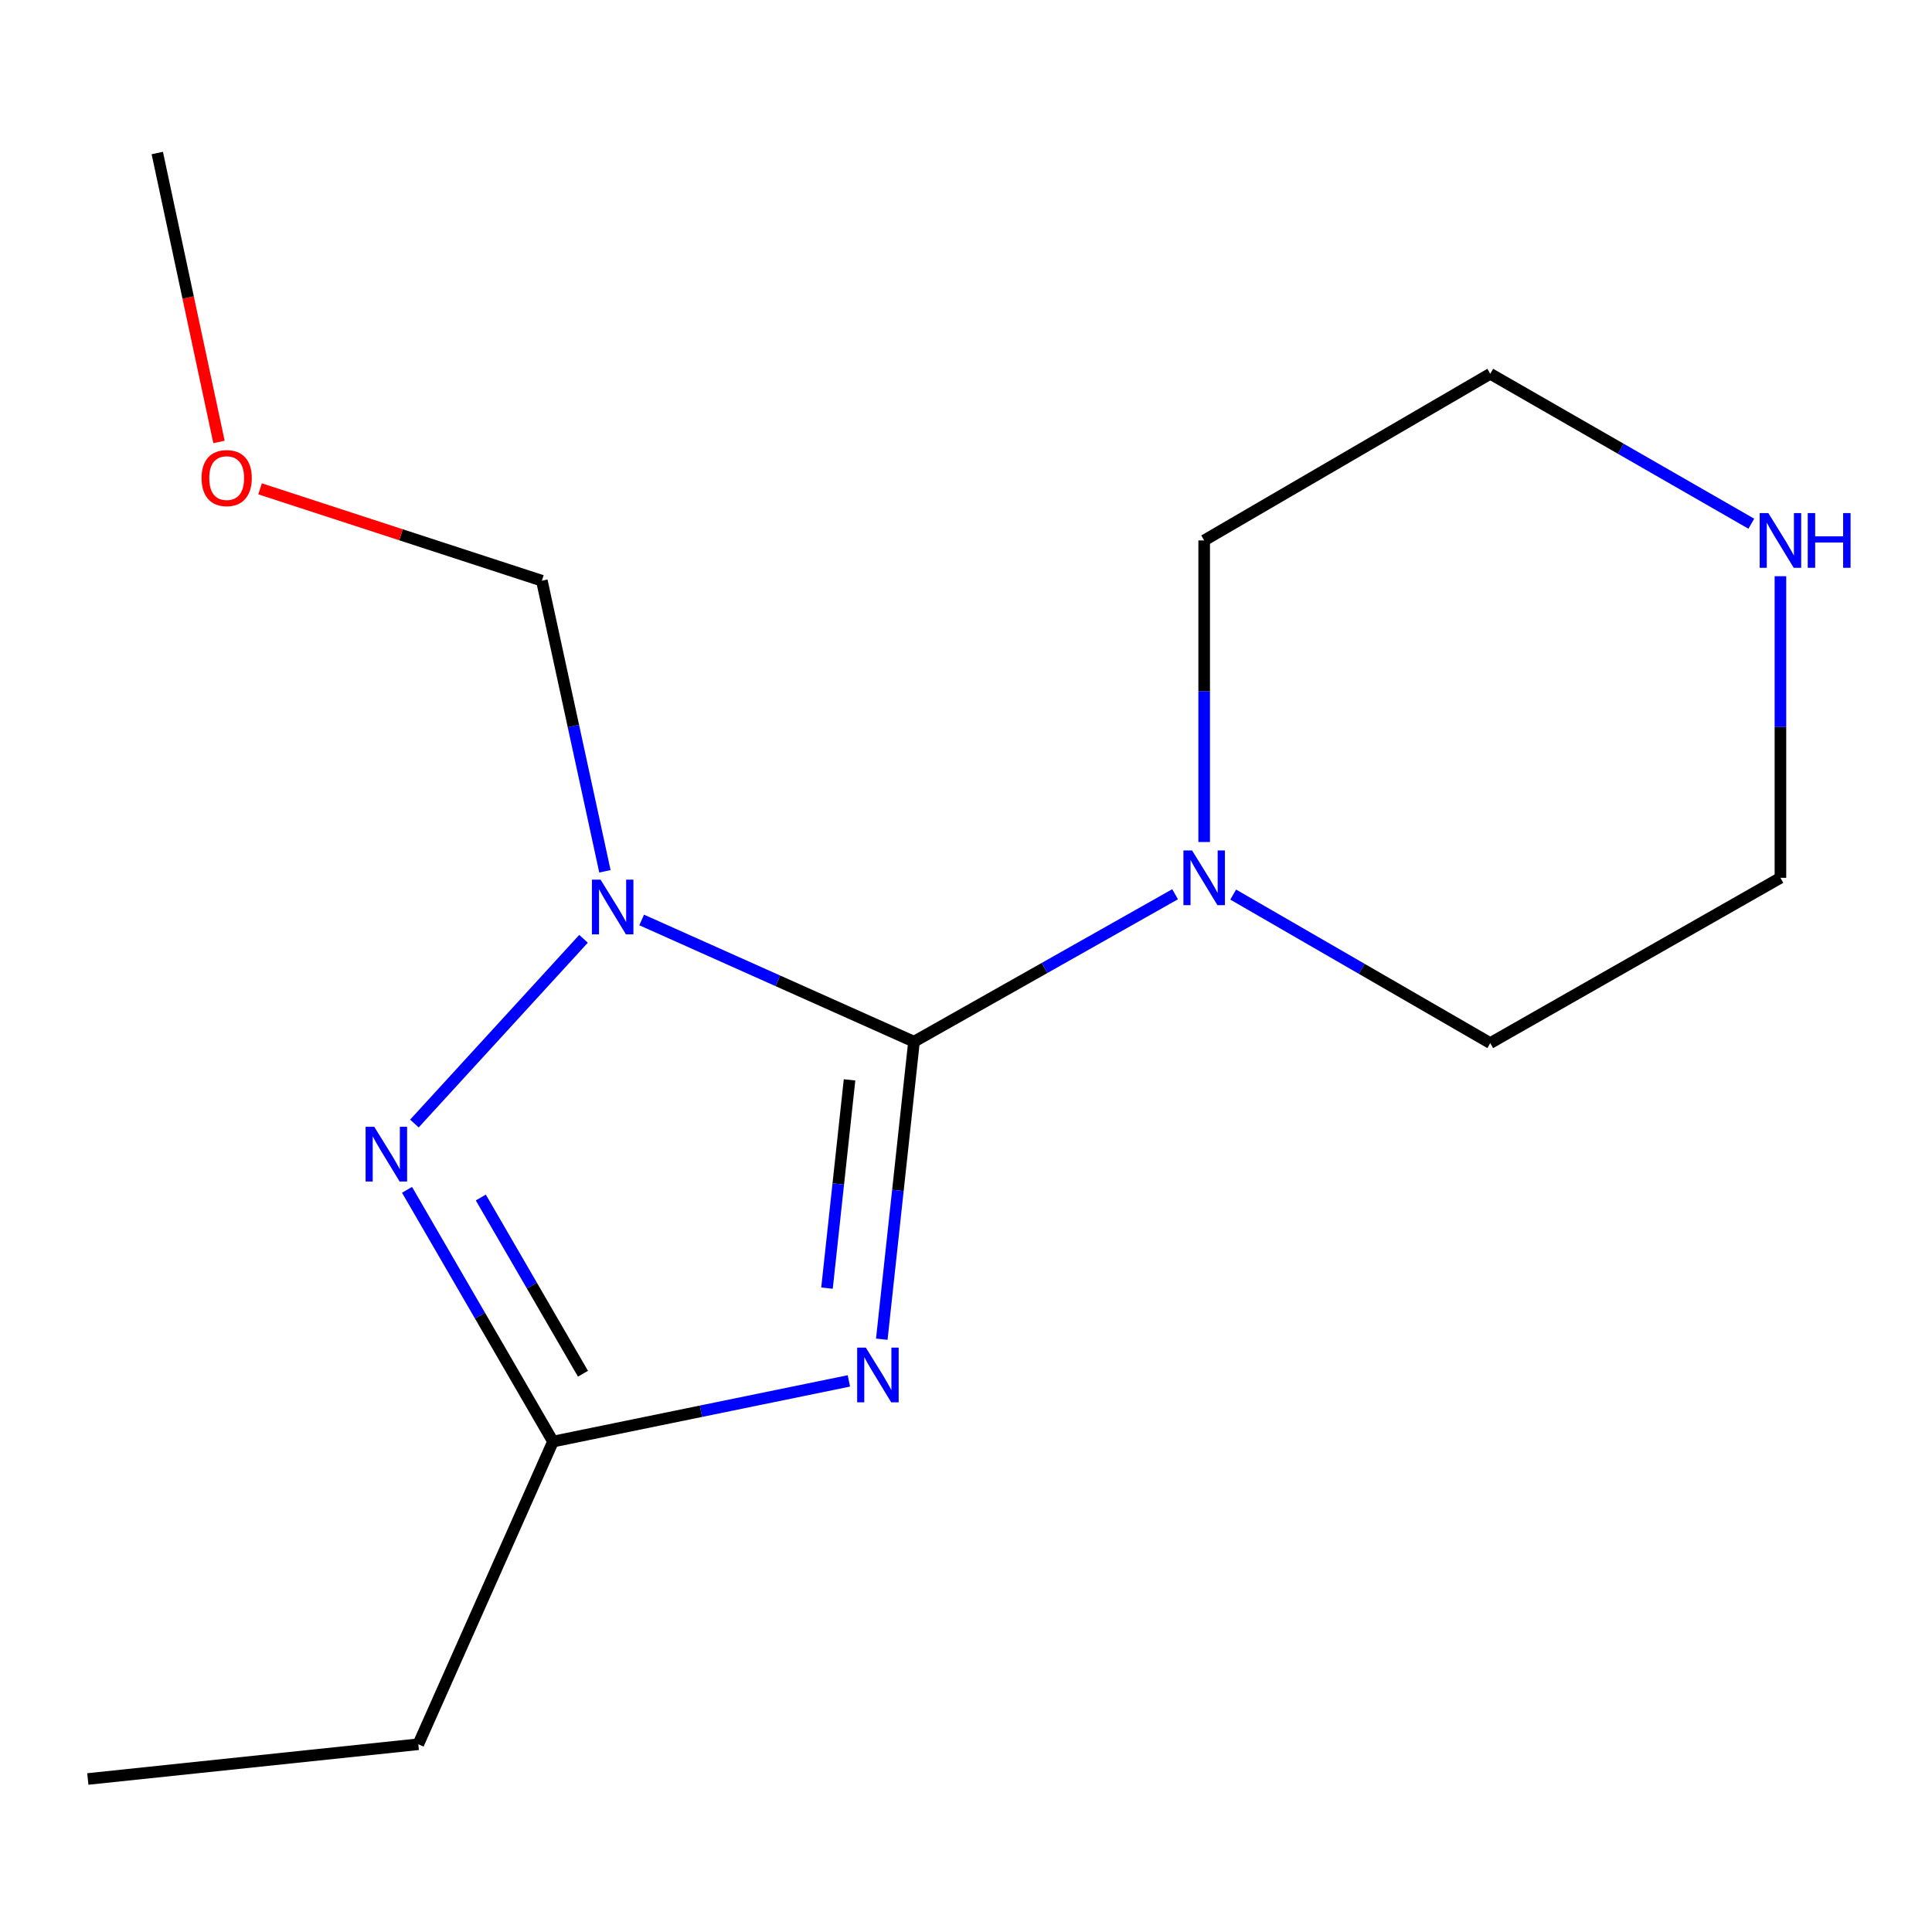 <?xml version='1.0' encoding='iso-8859-1'?>
<svg version='1.1' baseProfile='full'
              xmlns='http://www.w3.org/2000/svg'
                      xmlns:rdkit='http://www.rdkit.org/xml'
                      xmlns:xlink='http://www.w3.org/1999/xlink'
                  xml:space='preserve'
width='1000px' height='1000px' viewBox='0 0 1000 1000'>
<!-- END OF HEADER -->
<rect style='opacity:1.0;fill:#FFFFFF;stroke:none' width='1000' height='1000' x='0' y='0'> </rect>
<path class='bond-0' d='M 473.085,539.178 L 402.606,507.674' style='fill:none;fill-rule:evenodd;stroke:#000000;stroke-width:6px;stroke-linecap:butt;stroke-linejoin:miter;stroke-opacity:1' />
<path class='bond-0' d='M 402.606,507.674 L 332.126,476.171' style='fill:none;fill-rule:evenodd;stroke:#0000FF;stroke-width:6px;stroke-linecap:butt;stroke-linejoin:miter;stroke-opacity:1' />
<path class='bond-1' d='M 473.085,539.178 L 464.749,616.175' style='fill:none;fill-rule:evenodd;stroke:#000000;stroke-width:6px;stroke-linecap:butt;stroke-linejoin:miter;stroke-opacity:1' />
<path class='bond-1' d='M 464.749,616.175 L 456.413,693.171' style='fill:none;fill-rule:evenodd;stroke:#0000FF;stroke-width:6px;stroke-linecap:butt;stroke-linejoin:miter;stroke-opacity:1' />
<path class='bond-1' d='M 439.726,558.936 L 433.891,612.834' style='fill:none;fill-rule:evenodd;stroke:#000000;stroke-width:6px;stroke-linecap:butt;stroke-linejoin:miter;stroke-opacity:1' />
<path class='bond-1' d='M 433.891,612.834 L 428.055,666.731' style='fill:none;fill-rule:evenodd;stroke:#0000FF;stroke-width:6px;stroke-linecap:butt;stroke-linejoin:miter;stroke-opacity:1' />
<path class='bond-4' d='M 473.085,539.178 L 540.656,501.017' style='fill:none;fill-rule:evenodd;stroke:#000000;stroke-width:6px;stroke-linecap:butt;stroke-linejoin:miter;stroke-opacity:1' />
<path class='bond-4' d='M 540.656,501.017 L 608.227,462.856' style='fill:none;fill-rule:evenodd;stroke:#0000FF;stroke-width:6px;stroke-linecap:butt;stroke-linejoin:miter;stroke-opacity:1' />
<path class='bond-2' d='M 302.038,485.927 L 214.495,581.537' style='fill:none;fill-rule:evenodd;stroke:#0000FF;stroke-width:6px;stroke-linecap:butt;stroke-linejoin:miter;stroke-opacity:1' />
<path class='bond-5' d='M 313.105,450.981 L 296.788,375.778' style='fill:none;fill-rule:evenodd;stroke:#0000FF;stroke-width:6px;stroke-linecap:butt;stroke-linejoin:miter;stroke-opacity:1' />
<path class='bond-5' d='M 296.788,375.778 L 280.471,300.575' style='fill:none;fill-rule:evenodd;stroke:#000000;stroke-width:6px;stroke-linecap:butt;stroke-linejoin:miter;stroke-opacity:1' />
<path class='bond-3' d='M 439.378,714.751 L 362.805,730.454' style='fill:none;fill-rule:evenodd;stroke:#0000FF;stroke-width:6px;stroke-linecap:butt;stroke-linejoin:miter;stroke-opacity:1' />
<path class='bond-3' d='M 362.805,730.454 L 286.231,746.156' style='fill:none;fill-rule:evenodd;stroke:#000000;stroke-width:6px;stroke-linecap:butt;stroke-linejoin:miter;stroke-opacity:1' />
<path class='bond-15' d='M 210.68,615.852 L 248.455,681.004' style='fill:none;fill-rule:evenodd;stroke:#0000FF;stroke-width:6px;stroke-linecap:butt;stroke-linejoin:miter;stroke-opacity:1' />
<path class='bond-15' d='M 248.455,681.004 L 286.231,746.156' style='fill:none;fill-rule:evenodd;stroke:#000000;stroke-width:6px;stroke-linecap:butt;stroke-linejoin:miter;stroke-opacity:1' />
<path class='bond-15' d='M 248.864,619.829 L 275.307,665.435' style='fill:none;fill-rule:evenodd;stroke:#0000FF;stroke-width:6px;stroke-linecap:butt;stroke-linejoin:miter;stroke-opacity:1' />
<path class='bond-15' d='M 275.307,665.435 L 301.75,711.042' style='fill:none;fill-rule:evenodd;stroke:#000000;stroke-width:6px;stroke-linecap:butt;stroke-linejoin:miter;stroke-opacity:1' />
<path class='bond-10' d='M 286.231,746.156 L 216.514,902.817' style='fill:none;fill-rule:evenodd;stroke:#000000;stroke-width:6px;stroke-linecap:butt;stroke-linejoin:miter;stroke-opacity:1' />
<path class='bond-7' d='M 623.28,435.83 L 623.28,357.778' style='fill:none;fill-rule:evenodd;stroke:#0000FF;stroke-width:6px;stroke-linecap:butt;stroke-linejoin:miter;stroke-opacity:1' />
<path class='bond-7' d='M 623.28,357.778 L 623.28,279.727' style='fill:none;fill-rule:evenodd;stroke:#000000;stroke-width:6px;stroke-linecap:butt;stroke-linejoin:miter;stroke-opacity:1' />
<path class='bond-8' d='M 638.295,463.03 L 704.824,501.466' style='fill:none;fill-rule:evenodd;stroke:#0000FF;stroke-width:6px;stroke-linecap:butt;stroke-linejoin:miter;stroke-opacity:1' />
<path class='bond-8' d='M 704.824,501.466 L 771.353,539.902' style='fill:none;fill-rule:evenodd;stroke:#000000;stroke-width:6px;stroke-linecap:butt;stroke-linejoin:miter;stroke-opacity:1' />
<path class='bond-9' d='M 280.471,300.575 L 207.544,276.795' style='fill:none;fill-rule:evenodd;stroke:#000000;stroke-width:6px;stroke-linecap:butt;stroke-linejoin:miter;stroke-opacity:1' />
<path class='bond-9' d='M 207.544,276.795 L 134.617,253.015' style='fill:none;fill-rule:evenodd;stroke:#FF0000;stroke-width:6px;stroke-linecap:butt;stroke-linejoin:miter;stroke-opacity:1' />
<path class='bond-6' d='M 921.547,298.252 L 921.547,376.304' style='fill:none;fill-rule:evenodd;stroke:#0000FF;stroke-width:6px;stroke-linecap:butt;stroke-linejoin:miter;stroke-opacity:1' />
<path class='bond-6' d='M 921.547,376.304 L 921.547,454.355' style='fill:none;fill-rule:evenodd;stroke:#000000;stroke-width:6px;stroke-linecap:butt;stroke-linejoin:miter;stroke-opacity:1' />
<path class='bond-16' d='M 906.477,271.072 L 838.915,232.273' style='fill:none;fill-rule:evenodd;stroke:#0000FF;stroke-width:6px;stroke-linecap:butt;stroke-linejoin:miter;stroke-opacity:1' />
<path class='bond-16' d='M 838.915,232.273 L 771.353,193.473' style='fill:none;fill-rule:evenodd;stroke:#000000;stroke-width:6px;stroke-linecap:butt;stroke-linejoin:miter;stroke-opacity:1' />
<path class='bond-12' d='M 623.28,279.727 L 771.353,193.473' style='fill:none;fill-rule:evenodd;stroke:#000000;stroke-width:6px;stroke-linecap:butt;stroke-linejoin:miter;stroke-opacity:1' />
<path class='bond-11' d='M 771.353,539.902 L 921.547,454.355' style='fill:none;fill-rule:evenodd;stroke:#000000;stroke-width:6px;stroke-linecap:butt;stroke-linejoin:miter;stroke-opacity:1' />
<path class='bond-13' d='M 113.35,228.758 L 97.379,153.978' style='fill:none;fill-rule:evenodd;stroke:#FF0000;stroke-width:6px;stroke-linecap:butt;stroke-linejoin:miter;stroke-opacity:1' />
<path class='bond-13' d='M 97.379,153.978 L 81.408,79.198' style='fill:none;fill-rule:evenodd;stroke:#000000;stroke-width:6px;stroke-linecap:butt;stroke-linejoin:miter;stroke-opacity:1' />
<path class='bond-14' d='M 216.514,902.817 L 45.455,920.802' style='fill:none;fill-rule:evenodd;stroke:#000000;stroke-width:6px;stroke-linecap:butt;stroke-linejoin:miter;stroke-opacity:1' />
<path  class='atom-1' d='M 310.855 455.301
L 320.135 470.301
Q 321.055 471.781, 322.535 474.461
Q 324.015 477.141, 324.095 477.301
L 324.095 455.301
L 327.855 455.301
L 327.855 483.621
L 323.975 483.621
L 314.015 467.221
Q 312.855 465.301, 311.615 463.101
Q 310.415 460.901, 310.055 460.221
L 310.055 483.621
L 306.375 483.621
L 306.375 455.301
L 310.855 455.301
' fill='#0000FF'/>
<path  class='atom-2' d='M 448.15 697.509
L 457.43 712.509
Q 458.35 713.989, 459.83 716.669
Q 461.31 719.349, 461.39 719.509
L 461.39 697.509
L 465.15 697.509
L 465.15 725.829
L 461.27 725.829
L 451.31 709.429
Q 450.15 707.509, 448.91 705.309
Q 447.71 703.109, 447.35 702.429
L 447.35 725.829
L 443.67 725.829
L 443.67 697.509
L 448.15 697.509
' fill='#0000FF'/>
<path  class='atom-3' d='M 193.717 583.233
L 202.997 598.233
Q 203.917 599.713, 205.397 602.393
Q 206.877 605.073, 206.957 605.233
L 206.957 583.233
L 210.717 583.233
L 210.717 611.553
L 206.837 611.553
L 196.877 595.153
Q 195.717 593.233, 194.477 591.033
Q 193.277 588.833, 192.917 588.153
L 192.917 611.553
L 189.237 611.553
L 189.237 583.233
L 193.717 583.233
' fill='#0000FF'/>
<path  class='atom-5' d='M 617.02 440.195
L 626.3 455.195
Q 627.22 456.675, 628.7 459.355
Q 630.18 462.035, 630.26 462.195
L 630.26 440.195
L 634.02 440.195
L 634.02 468.515
L 630.14 468.515
L 620.18 452.115
Q 619.02 450.195, 617.78 447.995
Q 616.58 445.795, 616.22 445.115
L 616.22 468.515
L 612.54 468.515
L 612.54 440.195
L 617.02 440.195
' fill='#0000FF'/>
<path  class='atom-7' d='M 915.287 265.567
L 924.567 280.567
Q 925.487 282.047, 926.967 284.727
Q 928.447 287.407, 928.527 287.567
L 928.527 265.567
L 932.287 265.567
L 932.287 293.887
L 928.407 293.887
L 918.447 277.487
Q 917.287 275.567, 916.047 273.367
Q 914.847 271.167, 914.487 270.487
L 914.487 293.887
L 910.807 293.887
L 910.807 265.567
L 915.287 265.567
' fill='#0000FF'/>
<path  class='atom-7' d='M 935.687 265.567
L 939.527 265.567
L 939.527 277.607
L 954.007 277.607
L 954.007 265.567
L 957.847 265.567
L 957.847 293.887
L 954.007 293.887
L 954.007 280.807
L 939.527 280.807
L 939.527 293.887
L 935.687 293.887
L 935.687 265.567
' fill='#0000FF'/>
<path  class='atom-10' d='M 104.327 247.457
Q 104.327 240.657, 107.687 236.857
Q 111.047 233.057, 117.327 233.057
Q 123.607 233.057, 126.967 236.857
Q 130.327 240.657, 130.327 247.457
Q 130.327 254.337, 126.927 258.257
Q 123.527 262.137, 117.327 262.137
Q 111.087 262.137, 107.687 258.257
Q 104.327 254.377, 104.327 247.457
M 117.327 258.937
Q 121.647 258.937, 123.967 256.057
Q 126.327 253.137, 126.327 247.457
Q 126.327 241.897, 123.967 239.097
Q 121.647 236.257, 117.327 236.257
Q 113.007 236.257, 110.647 239.057
Q 108.327 241.857, 108.327 247.457
Q 108.327 253.177, 110.647 256.057
Q 113.007 258.937, 117.327 258.937
' fill='#FF0000'/>
</svg>
